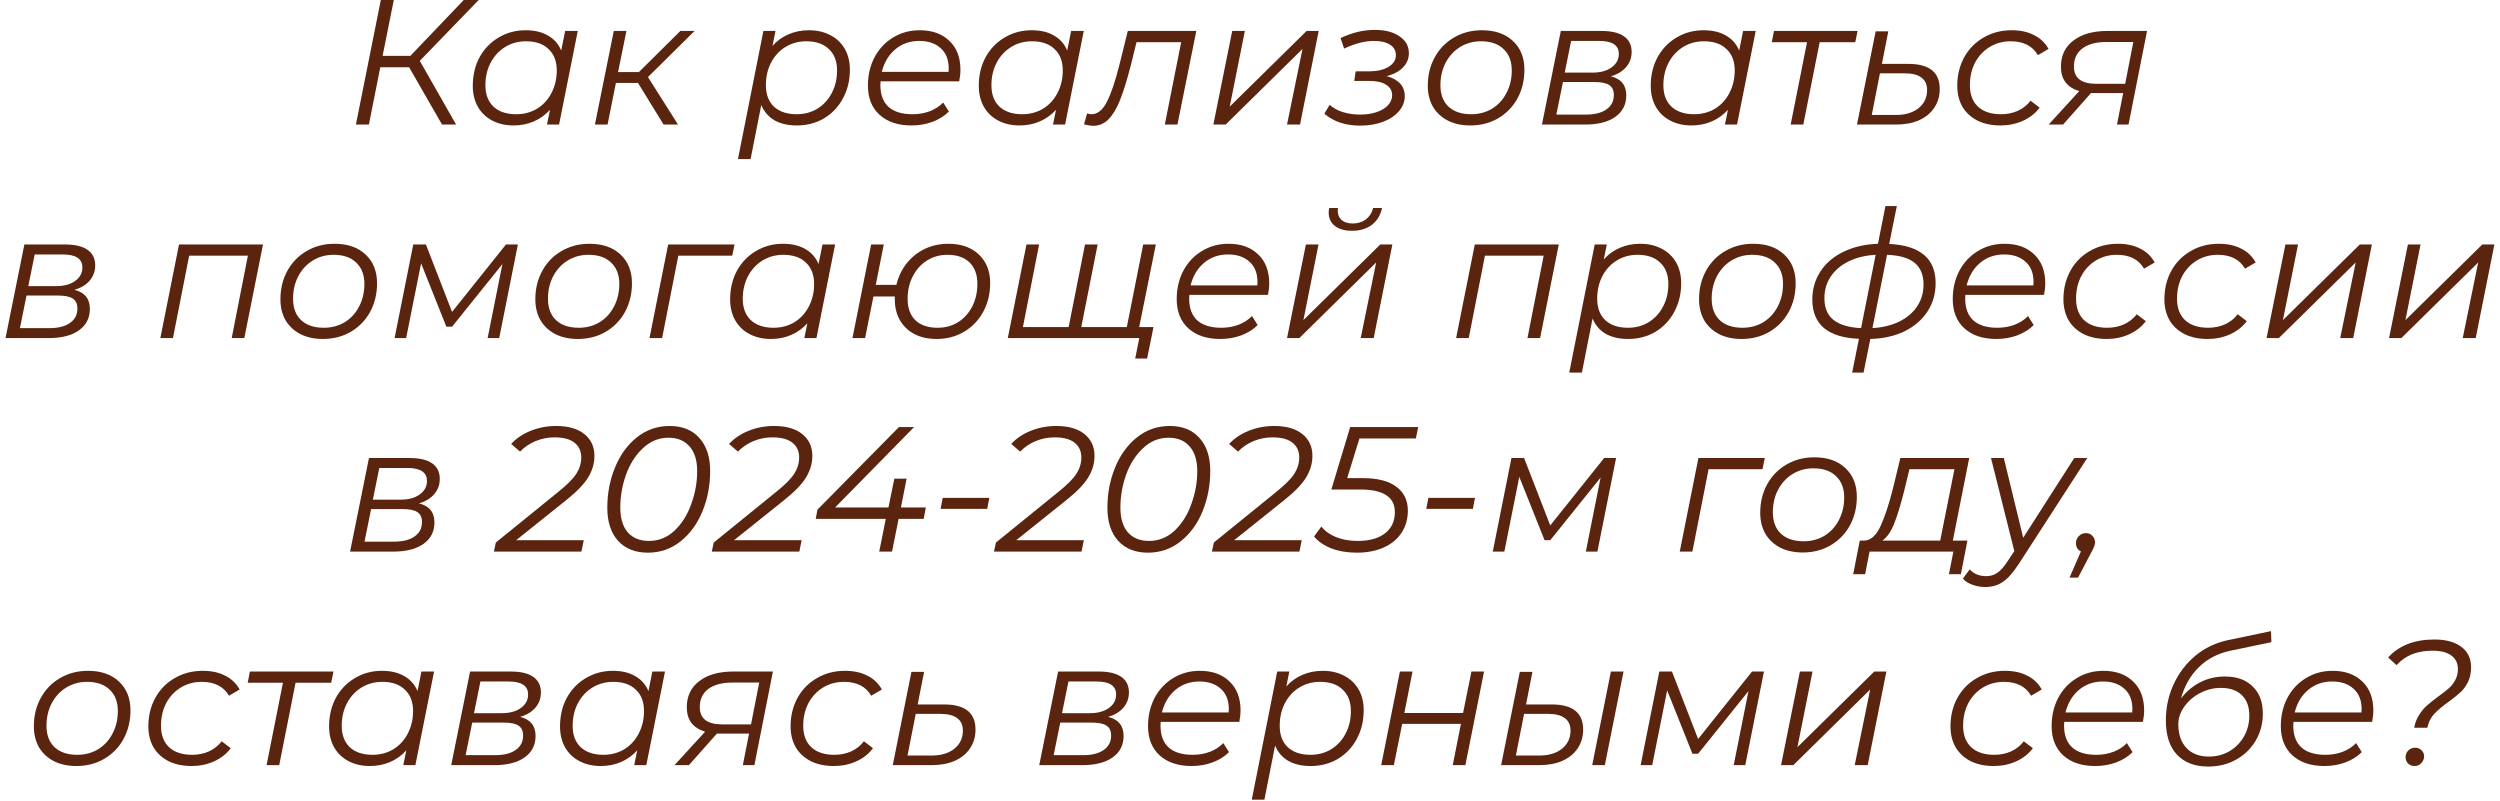 <?xml version="1.0" encoding="UTF-8"?> <svg xmlns="http://www.w3.org/2000/svg" width="281" height="90" viewBox="0 0 281 90" fill="none"><path d="M47.184 6.84L51.264 14H49.684L45.984 7.56H42.744L41.464 14H40.004L42.804 0H44.264L43.004 6.28H46.124L52.124 0H53.804L47.184 6.84Z" fill="#5A240F"></path><path d="M64.941 3.48L62.841 14H61.481L61.821 12.34C61.314 12.9 60.714 13.333 60.021 13.64C59.328 13.947 58.561 14.1 57.721 14.1C56.828 14.1 56.034 13.92 55.341 13.56C54.648 13.2 54.108 12.687 53.721 12.02C53.334 11.34 53.141 10.547 53.141 9.64C53.141 8.453 53.394 7.387 53.901 6.44C54.421 5.493 55.134 4.753 56.041 4.22C56.948 3.673 57.961 3.4 59.081 3.4C60.081 3.4 60.921 3.6 61.601 4C62.281 4.387 62.774 4.947 63.081 5.68L63.521 3.48H64.941ZM58.021 12.84C58.888 12.84 59.668 12.633 60.361 12.22C61.054 11.793 61.594 11.207 61.981 10.46C62.381 9.7 62.581 8.853 62.581 7.92C62.581 6.893 62.274 6.093 61.661 5.52C61.061 4.933 60.214 4.64 59.121 4.64C58.254 4.64 57.474 4.853 56.781 5.28C56.088 5.707 55.541 6.3 55.141 7.06C54.754 7.807 54.561 8.647 54.561 9.58C54.561 10.607 54.861 11.407 55.461 11.98C56.074 12.553 56.928 12.84 58.021 12.84Z" fill="#5A240F"></path><path d="M72.83 8.66L76.21 14H74.59L71.71 9.32H69.23L68.29 14H66.87L68.99 3.48H70.41L69.47 8.1H71.81L76.47 3.48H78.07L72.83 8.66Z" fill="#5A240F"></path><path d="M90.927 3.4C91.82 3.4 92.613 3.58 93.306 3.94C94.013 4.3 94.56 4.813 94.947 5.48C95.333 6.147 95.526 6.933 95.526 7.84C95.526 9.027 95.266 10.1 94.746 11.06C94.24 12.007 93.533 12.753 92.626 13.3C91.72 13.833 90.7 14.1 89.567 14.1C88.567 14.1 87.727 13.907 87.046 13.52C86.367 13.12 85.873 12.547 85.567 11.8L84.367 17.88H82.947L85.806 3.48H87.166L86.826 5.16C87.333 4.587 87.933 4.153 88.626 3.86C89.32 3.553 90.087 3.4 90.927 3.4ZM89.546 12.84C90.413 12.84 91.186 12.633 91.867 12.22C92.56 11.793 93.1 11.207 93.487 10.46C93.886 9.713 94.087 8.867 94.087 7.92C94.087 6.893 93.78 6.093 93.166 5.52C92.567 4.933 91.72 4.64 90.626 4.64C89.76 4.64 88.98 4.853 88.287 5.28C87.606 5.693 87.067 6.28 86.666 7.04C86.28 7.787 86.087 8.633 86.087 9.58C86.087 10.607 86.386 11.407 86.987 11.98C87.6 12.553 88.453 12.84 89.546 12.84Z" fill="#5A240F"></path><path d="M98.975 9.14C98.962 9.233 98.955 9.373 98.955 9.56C98.955 10.627 99.255 11.44 99.855 12C100.468 12.56 101.375 12.84 102.575 12.84C103.268 12.84 103.915 12.727 104.515 12.5C105.128 12.26 105.628 11.933 106.015 11.52L106.655 12.54C106.162 13.033 105.542 13.42 104.795 13.7C104.062 13.967 103.282 14.1 102.455 14.1C100.935 14.1 99.735 13.7 98.855 12.9C97.989 12.1 97.555 11.007 97.555 9.62C97.555 8.447 97.802 7.387 98.295 6.44C98.802 5.493 99.495 4.753 100.375 4.22C101.268 3.673 102.268 3.4 103.375 3.4C104.775 3.4 105.888 3.8 106.715 4.6C107.542 5.387 107.955 6.473 107.955 7.86C107.955 8.247 107.908 8.673 107.815 9.14H98.975ZM103.335 4.6C102.282 4.6 101.382 4.913 100.635 5.54C99.888 6.167 99.382 7.013 99.115 8.08H106.615C106.628 7.987 106.635 7.86 106.635 7.7C106.635 6.713 106.335 5.953 105.735 5.42C105.135 4.873 104.335 4.6 103.335 4.6Z" fill="#5A240F"></path><path d="M121.816 3.48L119.716 14H118.356L118.696 12.34C118.189 12.9 117.589 13.333 116.896 13.64C116.203 13.947 115.436 14.1 114.596 14.1C113.703 14.1 112.909 13.92 112.216 13.56C111.523 13.2 110.983 12.687 110.596 12.02C110.209 11.34 110.016 10.547 110.016 9.64C110.016 8.453 110.269 7.387 110.776 6.44C111.296 5.493 112.009 4.753 112.916 4.22C113.823 3.673 114.836 3.4 115.956 3.4C116.956 3.4 117.796 3.6 118.476 4C119.156 4.387 119.649 4.947 119.956 5.68L120.396 3.48H121.816ZM114.896 12.84C115.763 12.84 116.543 12.633 117.236 12.22C117.929 11.793 118.469 11.207 118.856 10.46C119.256 9.7 119.456 8.853 119.456 7.92C119.456 6.893 119.149 6.093 118.536 5.52C117.936 4.933 117.089 4.64 115.996 4.64C115.129 4.64 114.349 4.853 113.656 5.28C112.963 5.707 112.416 6.3 112.016 7.06C111.629 7.807 111.436 8.647 111.436 9.58C111.436 10.607 111.736 11.407 112.336 11.98C112.949 12.553 113.803 12.84 114.896 12.84Z" fill="#5A240F"></path><path d="M134.465 3.48L132.345 14H130.925L132.765 4.74H127.745L127.105 7.34C126.692 8.94 126.292 10.233 125.905 11.22C125.518 12.193 125.078 12.927 124.585 13.42C124.105 13.9 123.538 14.14 122.885 14.14C122.618 14.14 122.272 14.087 121.845 13.98L122.185 12.76C122.425 12.813 122.585 12.84 122.665 12.84C123.345 12.84 123.918 12.393 124.385 11.5C124.865 10.593 125.352 9.16 125.845 7.2L126.765 3.48H134.465Z" fill="#5A240F"></path><path d="M138.502 3.48H139.922L138.222 11.98L146.862 3.48H148.222L146.122 14H144.662L146.402 5.5L137.762 14H136.382L138.502 3.48Z" fill="#5A240F"></path><path d="M155.857 8.56C156.523 8.733 157.03 9.013 157.377 9.4C157.723 9.773 157.897 10.24 157.897 10.8C157.897 11.427 157.677 11.993 157.237 12.5C156.81 13.007 156.21 13.407 155.437 13.7C154.677 13.98 153.823 14.12 152.877 14.12C151.237 14.12 149.897 13.673 148.857 12.78L149.457 11.78C149.843 12.14 150.337 12.413 150.937 12.6C151.537 12.787 152.19 12.88 152.897 12.88C153.577 12.88 154.19 12.787 154.737 12.6C155.283 12.413 155.71 12.153 156.017 11.82C156.323 11.487 156.477 11.113 156.477 10.7C156.477 10.193 156.25 9.8 155.797 9.52C155.357 9.24 154.743 9.1 153.957 9.1H152.217L152.377 8.02H153.877C154.783 8.02 155.51 7.853 156.057 7.52C156.617 7.187 156.897 6.747 156.897 6.2C156.897 5.693 156.677 5.3 156.237 5.02C155.797 4.74 155.19 4.6 154.417 4.6C153.417 4.6 152.303 4.887 151.077 5.46L150.677 4.28C151.957 3.667 153.243 3.36 154.537 3.36C155.683 3.36 156.603 3.6 157.297 4.08C158.003 4.547 158.357 5.18 158.357 5.98C158.357 6.593 158.137 7.127 157.697 7.58C157.257 8.033 156.643 8.36 155.857 8.56Z" fill="#5A240F"></path><path d="M165.264 14.1C164.304 14.1 163.464 13.92 162.744 13.56C162.024 13.187 161.464 12.667 161.064 12C160.678 11.32 160.484 10.533 160.484 9.64C160.484 8.453 160.744 7.387 161.264 6.44C161.784 5.493 162.504 4.753 163.424 4.22C164.358 3.673 165.404 3.4 166.564 3.4C168.031 3.4 169.191 3.8 170.044 4.6C170.911 5.4 171.344 6.48 171.344 7.84C171.344 9.027 171.084 10.1 170.564 11.06C170.044 12.007 169.318 12.753 168.384 13.3C167.464 13.833 166.424 14.1 165.264 14.1ZM165.364 12.84C166.231 12.84 167.011 12.633 167.704 12.22C168.398 11.793 168.938 11.207 169.324 10.46C169.724 9.7 169.924 8.853 169.924 7.92C169.924 6.893 169.618 6.093 169.004 5.52C168.404 4.933 167.558 4.64 166.464 4.64C165.598 4.64 164.818 4.853 164.124 5.28C163.431 5.707 162.884 6.3 162.484 7.06C162.098 7.807 161.904 8.647 161.904 9.58C161.904 10.607 162.204 11.407 162.804 11.98C163.418 12.553 164.271 12.84 165.364 12.84Z" fill="#5A240F"></path><path d="M181.055 8.58C182.215 8.86 182.795 9.573 182.795 10.72C182.795 11.747 182.382 12.553 181.555 13.14C180.742 13.713 179.615 14 178.175 14H173.315L175.435 3.48H180.015C181.122 3.48 181.962 3.68 182.535 4.08C183.109 4.48 183.395 5.06 183.395 5.82C183.395 6.487 183.189 7.06 182.775 7.54C182.362 8.02 181.789 8.367 181.055 8.58ZM175.875 8.16H179.015C179.895 8.16 180.602 7.967 181.135 7.58C181.682 7.193 181.955 6.687 181.955 6.06C181.955 5.087 181.222 4.6 179.755 4.6H176.595L175.875 8.16ZM178.255 12.88C179.242 12.88 180.009 12.687 180.555 12.3C181.115 11.913 181.395 11.373 181.395 10.68C181.395 10.16 181.222 9.787 180.875 9.56C180.542 9.333 179.982 9.22 179.195 9.22H175.675L174.935 12.88H178.255Z" fill="#5A240F"></path><path d="M197.343 3.48L195.243 14H193.883L194.223 12.34C193.717 12.9 193.117 13.333 192.423 13.64C191.73 13.947 190.963 14.1 190.123 14.1C189.23 14.1 188.437 13.92 187.743 13.56C187.05 13.2 186.51 12.687 186.123 12.02C185.737 11.34 185.543 10.547 185.543 9.64C185.543 8.453 185.797 7.387 186.303 6.44C186.823 5.493 187.537 4.753 188.443 4.22C189.35 3.673 190.363 3.4 191.483 3.4C192.483 3.4 193.323 3.6 194.003 4C194.683 4.387 195.177 4.947 195.483 5.68L195.923 3.48H197.343ZM190.423 12.84C191.29 12.84 192.07 12.633 192.763 12.22C193.457 11.793 193.997 11.207 194.383 10.46C194.783 9.7 194.983 8.853 194.983 7.92C194.983 6.893 194.677 6.093 194.063 5.52C193.463 4.933 192.617 4.64 191.523 4.64C190.657 4.64 189.877 4.853 189.183 5.28C188.49 5.707 187.943 6.3 187.543 7.06C187.157 7.807 186.963 8.647 186.963 9.58C186.963 10.607 187.263 11.407 187.863 11.98C188.477 12.553 189.33 12.84 190.423 12.84Z" fill="#5A240F"></path><path d="M208.532 4.74H204.532L202.692 14H201.272L203.112 4.74H199.152L199.392 3.48H208.792L208.532 4.74Z" fill="#5A240F"></path><path d="M214.486 7.18C216.846 7.18 218.026 8.12 218.026 10C218.026 10.8 217.819 11.507 217.406 12.12C217.006 12.72 216.432 13.187 215.686 13.52C214.952 13.84 214.099 14 213.126 14H208.726L210.826 3.52H212.246L211.526 7.18H214.486ZM213.126 12.92C214.166 12.92 215.006 12.667 215.646 12.16C216.286 11.64 216.606 10.96 216.606 10.12C216.606 9.493 216.392 9.027 215.966 8.72C215.552 8.4 214.919 8.24 214.066 8.24H211.306L210.386 12.92H213.126Z" fill="#5A240F"></path><path d="M224.856 14.1C223.869 14.1 223.009 13.92 222.276 13.56C221.543 13.187 220.976 12.667 220.576 12C220.189 11.32 219.996 10.533 219.996 9.64C219.996 8.453 220.256 7.387 220.776 6.44C221.296 5.493 222.023 4.753 222.956 4.22C223.889 3.673 224.943 3.4 226.116 3.4C227.089 3.4 227.923 3.58 228.616 3.94C229.323 4.287 229.869 4.807 230.256 5.5L229.056 6.2C228.456 5.16 227.436 4.64 225.996 4.64C225.129 4.64 224.343 4.853 223.636 5.28C222.943 5.707 222.396 6.293 221.996 7.04C221.609 7.787 221.416 8.633 221.416 9.58C221.416 10.607 221.716 11.407 222.316 11.98C222.929 12.553 223.796 12.84 224.916 12.84C225.596 12.84 226.223 12.713 226.796 12.46C227.383 12.193 227.863 11.813 228.236 11.32L229.256 12.1C228.789 12.727 228.163 13.22 227.376 13.58C226.603 13.927 225.763 14.1 224.856 14.1Z" fill="#5A240F"></path><path d="M241.328 3.48L239.248 14H237.948L238.648 10.46H235.028L231.888 14H230.268L233.708 10.24C232.335 9.827 231.648 8.913 231.648 7.5C231.648 6.247 232.115 5.267 233.048 4.56C233.981 3.84 235.255 3.48 236.868 3.48H241.328ZM239.788 4.72H236.768C235.608 4.72 234.708 4.96 234.068 5.44C233.428 5.92 233.108 6.6 233.108 7.48C233.108 8.773 233.948 9.42 235.628 9.42H238.868L239.788 4.72Z" fill="#5A240F"></path><path d="M8.36 32.58C9.52 32.86 10.1 33.573 10.1 34.72C10.1 35.747 9.687 36.553 8.86 37.14C8.047 37.713 6.92 38 5.48 38H0.62L2.74 27.48H7.32C8.427 27.48 9.267 27.68 9.84 28.08C10.414 28.48 10.7 29.06 10.7 29.82C10.7 30.487 10.493 31.06 10.08 31.54C9.667 32.02 9.093 32.367 8.36 32.58ZM3.18 32.16H6.32C7.2 32.16 7.907 31.967 8.44 31.58C8.987 31.193 9.26 30.687 9.26 30.06C9.26 29.087 8.527 28.6 7.06 28.6H3.9L3.18 32.16ZM5.56 36.88C6.547 36.88 7.313 36.687 7.86 36.3C8.42 35.913 8.7 35.373 8.7 34.68C8.7 34.16 8.527 33.787 8.18 33.56C7.847 33.333 7.287 33.22 6.5 33.22H2.98L2.24 36.88H5.56Z" fill="#5A240F"></path><path d="M29.562 27.48L27.462 38H26.043L27.863 28.74H21.262L19.442 38H18.023L20.122 27.48H29.562Z" fill="#5A240F"></path><path d="M36.3 38.1C35.34 38.1 34.499 37.92 33.779 37.56C33.059 37.187 32.499 36.667 32.099 36C31.713 35.32 31.52 34.533 31.52 33.64C31.52 32.453 31.779 31.387 32.3 30.44C32.819 29.493 33.539 28.753 34.459 28.22C35.393 27.673 36.44 27.4 37.599 27.4C39.066 27.4 40.226 27.8 41.08 28.6C41.946 29.4 42.38 30.48 42.38 31.84C42.38 33.027 42.12 34.1 41.599 35.06C41.08 36.007 40.353 36.753 39.419 37.3C38.499 37.833 37.459 38.1 36.3 38.1ZM36.4 36.84C37.266 36.84 38.046 36.633 38.739 36.22C39.433 35.793 39.973 35.207 40.359 34.46C40.76 33.7 40.959 32.853 40.959 31.92C40.959 30.893 40.653 30.093 40.039 29.52C39.44 28.933 38.593 28.64 37.499 28.64C36.633 28.64 35.853 28.853 35.16 29.28C34.466 29.707 33.919 30.3 33.52 31.06C33.133 31.807 32.94 32.647 32.94 33.58C32.94 34.607 33.239 35.407 33.84 35.98C34.453 36.553 35.306 36.84 36.4 36.84Z" fill="#5A240F"></path><path d="M58.211 27.48L56.111 38H54.811L56.471 29.68L50.811 36.72H50.171L47.331 29.6L45.651 38H44.351L46.451 27.48H47.871L50.811 35.06L56.871 27.48H58.211Z" fill="#5A240F"></path><path d="M64.952 38.1C63.992 38.1 63.152 37.92 62.432 37.56C61.712 37.187 61.152 36.667 60.752 36C60.365 35.32 60.172 34.533 60.172 33.64C60.172 32.453 60.432 31.387 60.952 30.44C61.472 29.493 62.192 28.753 63.112 28.22C64.045 27.673 65.092 27.4 66.252 27.4C67.719 27.4 68.879 27.8 69.732 28.6C70.599 29.4 71.032 30.48 71.032 31.84C71.032 33.027 70.772 34.1 70.252 35.06C69.732 36.007 69.005 36.753 68.072 37.3C67.152 37.833 66.112 38.1 64.952 38.1ZM65.052 36.84C65.918 36.84 66.698 36.633 67.392 36.22C68.085 35.793 68.625 35.207 69.012 34.46C69.412 33.7 69.612 32.853 69.612 31.92C69.612 30.893 69.305 30.093 68.692 29.52C68.092 28.933 67.245 28.64 66.152 28.64C65.285 28.64 64.505 28.853 63.812 29.28C63.118 29.707 62.572 30.3 62.172 31.06C61.785 31.807 61.592 32.647 61.592 33.58C61.592 34.607 61.892 35.407 62.492 35.98C63.105 36.553 63.959 36.84 65.052 36.84Z" fill="#5A240F"></path><path d="M82.303 28.74H76.243L74.423 38H73.003L75.103 27.48H82.563L82.303 28.74Z" fill="#5A240F"></path><path d="M93.867 27.48L91.767 38H90.407L90.747 36.34C90.24 36.9 89.64 37.333 88.947 37.64C88.254 37.947 87.487 38.1 86.647 38.1C85.754 38.1 84.96 37.92 84.267 37.56C83.573 37.2 83.034 36.687 82.647 36.02C82.26 35.34 82.067 34.547 82.067 33.64C82.067 32.453 82.32 31.387 82.827 30.44C83.347 29.493 84.06 28.753 84.967 28.22C85.874 27.673 86.887 27.4 88.007 27.4C89.007 27.4 89.847 27.6 90.527 28C91.207 28.387 91.7 28.947 92.007 29.68L92.447 27.48H93.867ZM86.947 36.84C87.814 36.84 88.594 36.633 89.287 36.22C89.98 35.793 90.52 35.207 90.907 34.46C91.307 33.7 91.507 32.853 91.507 31.92C91.507 30.893 91.2 30.093 90.587 29.52C89.987 28.933 89.14 28.64 88.047 28.64C87.18 28.64 86.4 28.853 85.707 29.28C85.013 29.707 84.467 30.3 84.067 31.06C83.68 31.807 83.487 32.647 83.487 33.58C83.487 34.607 83.787 35.407 84.387 35.98C85 36.553 85.853 36.84 86.947 36.84Z" fill="#5A240F"></path><path d="M106.596 27.4C108.023 27.4 109.163 27.8 110.016 28.6C110.869 29.4 111.296 30.473 111.296 31.82C111.296 33.007 111.036 34.08 110.516 35.04C110.009 35.987 109.296 36.733 108.376 37.28C107.456 37.827 106.423 38.1 105.276 38.1C104.329 38.1 103.503 37.92 102.796 37.56C102.089 37.187 101.543 36.667 101.156 36C100.769 35.32 100.576 34.54 100.576 33.66V33.32H98.176L97.236 38H95.816L97.916 27.48H99.336L98.436 32.02H100.756C100.969 31.113 101.349 30.313 101.896 29.62C102.456 28.913 103.136 28.367 103.936 27.98C104.749 27.593 105.636 27.4 106.596 27.4ZM105.396 36.84C106.249 36.84 107.009 36.633 107.676 36.22C108.356 35.793 108.889 35.207 109.276 34.46C109.663 33.7 109.856 32.847 109.856 31.9C109.856 30.873 109.563 30.073 108.976 29.5C108.389 28.927 107.563 28.64 106.496 28.64C105.643 28.64 104.876 28.853 104.196 29.28C103.516 29.707 102.983 30.3 102.596 31.06C102.209 31.807 102.016 32.653 102.016 33.6C102.016 34.627 102.309 35.427 102.896 36C103.483 36.56 104.316 36.84 105.396 36.84Z" fill="#5A240F"></path><path d="M129.916 27.48L127.796 38H113.276L115.376 27.48H116.796L114.976 36.76H120.116L121.956 27.48H123.376L121.536 36.76H126.656L128.496 27.48H129.916ZM129.656 36.76L128.936 40.3H127.596L128.056 38H126.296L126.556 36.76H129.656Z" fill="#5A240F"></path><path d="M133.682 33.14C133.669 33.233 133.662 33.373 133.662 33.56C133.662 34.627 133.962 35.44 134.562 36C135.175 36.56 136.082 36.84 137.282 36.84C137.975 36.84 138.622 36.727 139.222 36.5C139.835 36.26 140.335 35.933 140.722 35.52L141.362 36.54C140.869 37.033 140.249 37.42 139.502 37.7C138.769 37.967 137.989 38.1 137.162 38.1C135.642 38.1 134.442 37.7 133.562 36.9C132.695 36.1 132.262 35.007 132.262 33.62C132.262 32.447 132.509 31.387 133.002 30.44C133.509 29.493 134.202 28.753 135.082 28.22C135.975 27.673 136.975 27.4 138.082 27.4C139.482 27.4 140.595 27.8 141.422 28.6C142.249 29.387 142.662 30.473 142.662 31.86C142.662 32.247 142.615 32.673 142.522 33.14H133.682ZM138.042 28.6C136.989 28.6 136.089 28.913 135.342 29.54C134.595 30.167 134.089 31.013 133.822 32.08H141.322C141.335 31.987 141.342 31.86 141.342 31.7C141.342 30.713 141.042 29.953 140.442 29.42C139.842 28.873 139.042 28.6 138.042 28.6Z" fill="#5A240F"></path><path d="M146.783 27.48H148.203L146.503 35.98L155.143 27.48H156.503L154.403 38H152.943L154.683 29.5L146.043 38H144.663L146.783 27.48ZM151.963 25.94C151.15 25.94 150.51 25.76 150.043 25.4C149.576 25.027 149.343 24.527 149.343 23.9C149.343 23.727 149.363 23.553 149.403 23.38H150.383C150.37 23.46 150.363 23.567 150.363 23.7C150.363 24.127 150.51 24.473 150.803 24.74C151.11 24.993 151.523 25.12 152.043 25.12C152.616 25.12 153.11 24.967 153.523 24.66C153.936 24.34 154.21 23.913 154.343 23.38H155.343C155.17 24.193 154.783 24.827 154.183 25.28C153.596 25.72 152.856 25.94 151.963 25.94Z" fill="#5A240F"></path><path d="M175.207 27.48L173.107 38H171.687L173.507 28.74H166.907L165.087 38H163.667L165.767 27.48H175.207Z" fill="#5A240F"></path><path d="M184.364 27.4C185.257 27.4 186.051 27.58 186.744 27.94C187.451 28.3 187.997 28.813 188.384 29.48C188.771 30.147 188.964 30.933 188.964 31.84C188.964 33.027 188.704 34.1 188.184 35.06C187.677 36.007 186.971 36.753 186.064 37.3C185.157 37.833 184.137 38.1 183.004 38.1C182.004 38.1 181.164 37.907 180.484 37.52C179.804 37.12 179.311 36.547 179.004 35.8L177.804 41.88H176.384L179.244 27.48H180.604L180.264 29.16C180.771 28.587 181.371 28.153 182.064 27.86C182.757 27.553 183.524 27.4 184.364 27.4ZM182.984 36.84C183.851 36.84 184.624 36.633 185.304 36.22C185.997 35.793 186.537 35.207 186.924 34.46C187.324 33.713 187.524 32.867 187.524 31.92C187.524 30.893 187.217 30.093 186.604 29.52C186.004 28.933 185.157 28.64 184.064 28.64C183.197 28.64 182.417 28.853 181.724 29.28C181.044 29.693 180.504 30.28 180.104 31.04C179.717 31.787 179.524 32.633 179.524 33.58C179.524 34.607 179.824 35.407 180.424 35.98C181.037 36.553 181.891 36.84 182.984 36.84Z" fill="#5A240F"></path><path d="M195.753 38.1C194.793 38.1 193.953 37.92 193.233 37.56C192.513 37.187 191.953 36.667 191.553 36C191.166 35.32 190.973 34.533 190.973 33.64C190.973 32.453 191.233 31.387 191.753 30.44C192.273 29.493 192.993 28.753 193.913 28.22C194.846 27.673 195.893 27.4 197.053 27.4C198.519 27.4 199.679 27.8 200.533 28.6C201.399 29.4 201.833 30.48 201.833 31.84C201.833 33.027 201.573 34.1 201.053 35.06C200.533 36.007 199.806 36.753 198.873 37.3C197.953 37.833 196.913 38.1 195.753 38.1ZM195.853 36.84C196.719 36.84 197.499 36.633 198.193 36.22C198.886 35.793 199.426 35.207 199.813 34.46C200.213 33.7 200.413 32.853 200.413 31.92C200.413 30.893 200.106 30.093 199.493 29.52C198.893 28.933 198.046 28.64 196.953 28.64C196.086 28.64 195.306 28.853 194.613 29.28C193.919 29.707 193.373 30.3 192.973 31.06C192.586 31.807 192.393 32.647 192.393 33.58C192.393 34.607 192.693 35.407 193.293 35.98C193.906 36.553 194.759 36.84 195.853 36.84Z" fill="#5A240F"></path><path d="M217.564 31.82C217.564 33.02 217.257 34.087 216.644 35.02C216.03 35.953 215.17 36.693 214.064 37.24C212.957 37.773 211.677 38.06 210.224 38.1L209.464 41.88H208.184L208.944 38.08C207.224 38.013 205.917 37.613 205.024 36.88C204.144 36.133 203.704 35.067 203.704 33.68C203.704 32.493 204.01 31.433 204.624 30.5C205.237 29.567 206.097 28.833 207.204 28.3C208.324 27.753 209.617 27.453 211.084 27.4L211.924 23.16H213.204L212.344 27.42C214.064 27.5 215.364 27.907 216.244 28.64C217.124 29.373 217.564 30.433 217.564 31.82ZM210.464 36.88C211.61 36.813 212.617 36.567 213.484 36.14C214.35 35.713 215.017 35.147 215.484 34.44C215.964 33.72 216.204 32.9 216.204 31.98C216.204 30.9 215.87 30.087 215.204 29.54C214.537 28.993 213.504 28.693 212.104 28.64L210.464 36.88ZM205.064 33.52C205.064 34.6 205.404 35.413 206.084 35.96C206.777 36.507 207.81 36.813 209.184 36.88L210.824 28.64C209.664 28.707 208.65 28.953 207.784 29.38C206.917 29.807 206.244 30.38 205.764 31.1C205.297 31.807 205.064 32.613 205.064 33.52Z" fill="#5A240F"></path><path d="M220.909 33.14C220.895 33.233 220.889 33.373 220.889 33.56C220.889 34.627 221.189 35.44 221.789 36C222.402 36.56 223.309 36.84 224.509 36.84C225.202 36.84 225.849 36.727 226.449 36.5C227.062 36.26 227.562 35.933 227.949 35.52L228.589 36.54C228.095 37.033 227.475 37.42 226.729 37.7C225.995 37.967 225.215 38.1 224.389 38.1C222.869 38.1 221.669 37.7 220.789 36.9C219.922 36.1 219.489 35.007 219.489 33.62C219.489 32.447 219.735 31.387 220.229 30.44C220.735 29.493 221.429 28.753 222.309 28.22C223.202 27.673 224.202 27.4 225.309 27.4C226.709 27.4 227.822 27.8 228.649 28.6C229.475 29.387 229.889 30.473 229.889 31.86C229.889 32.247 229.842 32.673 229.749 33.14H220.909ZM225.269 28.6C224.215 28.6 223.315 28.913 222.569 29.54C221.822 30.167 221.315 31.013 221.049 32.08H228.549C228.562 31.987 228.569 31.86 228.569 31.7C228.569 30.713 228.269 29.953 227.669 29.42C227.069 28.873 226.269 28.6 225.269 28.6Z" fill="#5A240F"></path><path d="M236.79 38.1C235.803 38.1 234.943 37.92 234.21 37.56C233.476 37.187 232.91 36.667 232.51 36C232.123 35.32 231.93 34.533 231.93 33.64C231.93 32.453 232.19 31.387 232.71 30.44C233.23 29.493 233.956 28.753 234.89 28.22C235.823 27.673 236.876 27.4 238.05 27.4C239.023 27.4 239.856 27.58 240.55 27.94C241.256 28.287 241.803 28.807 242.19 29.5L240.99 30.2C240.39 29.16 239.37 28.64 237.93 28.64C237.063 28.64 236.276 28.853 235.57 29.28C234.876 29.707 234.33 30.293 233.93 31.04C233.543 31.787 233.35 32.633 233.35 33.58C233.35 34.607 233.65 35.407 234.25 35.98C234.863 36.553 235.73 36.84 236.85 36.84C237.53 36.84 238.156 36.713 238.73 36.46C239.316 36.193 239.796 35.813 240.17 35.32L241.19 36.1C240.723 36.727 240.096 37.22 239.31 37.58C238.536 37.927 237.696 38.1 236.79 38.1Z" fill="#5A240F"></path><path d="M248.137 38.1C247.151 38.1 246.291 37.92 245.557 37.56C244.824 37.187 244.257 36.667 243.857 36C243.471 35.32 243.277 34.533 243.277 33.64C243.277 32.453 243.537 31.387 244.057 30.44C244.577 29.493 245.304 28.753 246.237 28.22C247.171 27.673 248.224 27.4 249.397 27.4C250.371 27.4 251.204 27.58 251.897 27.94C252.604 28.287 253.151 28.807 253.537 29.5L252.337 30.2C251.737 29.16 250.717 28.64 249.277 28.64C248.411 28.64 247.624 28.853 246.917 29.28C246.224 29.707 245.677 30.293 245.277 31.04C244.891 31.787 244.697 32.633 244.697 33.58C244.697 34.607 244.997 35.407 245.597 35.98C246.211 36.553 247.077 36.84 248.197 36.84C248.877 36.84 249.504 36.713 250.077 36.46C250.664 36.193 251.144 35.813 251.517 35.32L252.537 36.1C252.071 36.727 251.444 37.22 250.657 37.58C249.884 37.927 249.044 38.1 248.137 38.1Z" fill="#5A240F"></path><path d="M256.881 27.48H258.301L256.601 35.98L265.241 27.48H266.601L264.501 38H263.041L264.781 29.5L256.141 38H254.761L256.881 27.48Z" fill="#5A240F"></path><path d="M270.65 27.48H272.07L270.37 35.98L279.01 27.48H280.37L278.27 38H276.81L278.55 29.5L269.91 38H268.53L270.65 27.48Z" fill="#5A240F"></path><path d="M47.091 56.58C48.251 56.86 48.831 57.573 48.831 58.72C48.831 59.747 48.417 60.553 47.591 61.14C46.777 61.713 45.651 62 44.211 62H39.351L41.471 51.48H46.051C47.157 51.48 47.997 51.68 48.571 52.08C49.144 52.48 49.431 53.06 49.431 53.82C49.431 54.487 49.224 55.06 48.811 55.54C48.397 56.02 47.824 56.367 47.091 56.58ZM41.911 56.16H45.051C45.931 56.16 46.637 55.967 47.171 55.58C47.717 55.193 47.991 54.687 47.991 54.06C47.991 53.087 47.257 52.6 45.791 52.6H42.631L41.911 56.16ZM44.291 60.88C45.277 60.88 46.044 60.687 46.591 60.3C47.151 59.913 47.431 59.373 47.431 58.68C47.431 58.16 47.257 57.787 46.911 57.56C46.577 57.333 46.017 57.22 45.231 57.22H41.711L40.971 60.88H44.291Z" fill="#5A240F"></path><path d="M58.013 60.72H65.613L65.353 62H55.513L55.733 60.98L62.733 55.3C63.72 54.513 64.4 53.833 64.773 53.26C65.146 52.673 65.333 52.06 65.333 51.42C65.333 50.713 65.08 50.16 64.573 49.76C64.08 49.36 63.326 49.16 62.313 49.16C61.58 49.16 60.873 49.3 60.193 49.58C59.526 49.86 58.946 50.253 58.453 50.76L57.453 49.9C58.026 49.273 58.76 48.78 59.653 48.42C60.546 48.06 61.5 47.88 62.513 47.88C63.886 47.88 64.946 48.187 65.693 48.8C66.44 49.4 66.813 50.213 66.813 51.24C66.813 52.067 66.586 52.86 66.133 53.62C65.68 54.38 64.88 55.22 63.733 56.14L58.013 60.72Z" fill="#5A240F"></path><path d="M72.822 62.12C71.395 62.12 70.275 61.673 69.462 60.78C68.662 59.887 68.262 58.647 68.262 57.06C68.262 55.46 68.549 53.96 69.122 52.56C69.695 51.147 70.515 50.013 71.582 49.16C72.649 48.307 73.875 47.88 75.262 47.88C76.689 47.88 77.802 48.327 78.602 49.22C79.415 50.113 79.822 51.353 79.822 52.94C79.822 54.54 79.535 56.047 78.962 57.46C78.389 58.86 77.569 59.987 76.502 60.84C75.435 61.693 74.209 62.12 72.822 62.12ZM72.942 60.8C74.035 60.8 74.995 60.413 75.822 59.64C76.649 58.853 77.275 57.853 77.702 56.64C78.142 55.427 78.362 54.2 78.362 52.96C78.362 51.747 78.075 50.82 77.502 50.18C76.942 49.527 76.155 49.2 75.142 49.2C74.049 49.2 73.089 49.593 72.262 50.38C71.435 51.153 70.802 52.147 70.362 53.36C69.935 54.573 69.722 55.8 69.722 57.04C69.722 58.253 70.002 59.187 70.562 59.84C71.135 60.48 71.929 60.8 72.942 60.8Z" fill="#5A240F"></path><path d="M82.505 60.72H90.105L89.845 62H80.005L80.225 60.98L87.225 55.3C88.212 54.513 88.892 53.833 89.265 53.26C89.638 52.673 89.825 52.06 89.825 51.42C89.825 50.713 89.572 50.16 89.065 49.76C88.572 49.36 87.818 49.16 86.805 49.16C86.072 49.16 85.365 49.3 84.685 49.58C84.019 49.86 83.438 50.253 82.945 50.76L81.945 49.9C82.518 49.273 83.252 48.78 84.145 48.42C85.038 48.06 85.992 47.88 87.005 47.88C88.379 47.88 89.439 48.187 90.185 48.8C90.932 49.4 91.305 50.213 91.305 51.24C91.305 52.067 91.078 52.86 90.625 53.62C90.172 54.38 89.372 55.22 88.225 56.14L82.505 60.72Z" fill="#5A240F"></path><path d="M103.824 58.32H101.004L100.264 62H98.824L99.564 58.32H91.684L91.884 57.28L101.044 48H102.744L93.864 57.04H99.864L100.524 53.8H101.904L101.264 57.04H104.064L103.824 58.32Z" fill="#5A240F"></path><path d="M105.962 55.96H111.202L110.962 57.2H105.722L105.962 55.96Z" fill="#5A240F"></path><path d="M114.224 60.72H121.824L121.564 62H111.724L111.944 60.98L118.944 55.3C119.931 54.513 120.611 53.833 120.984 53.26C121.357 52.673 121.544 52.06 121.544 51.42C121.544 50.713 121.291 50.16 120.784 49.76C120.291 49.36 119.537 49.16 118.524 49.16C117.791 49.16 117.084 49.3 116.404 49.58C115.737 49.86 115.157 50.253 114.664 50.76L113.664 49.9C114.237 49.273 114.971 48.78 115.864 48.42C116.757 48.06 117.711 47.88 118.724 47.88C120.097 47.88 121.157 48.187 121.904 48.8C122.651 49.4 123.024 50.213 123.024 51.24C123.024 52.067 122.797 52.86 122.344 53.62C121.891 54.38 121.091 55.22 119.944 56.14L114.224 60.72Z" fill="#5A240F"></path><path d="M129.033 62.12C127.606 62.12 126.486 61.673 125.673 60.78C124.873 59.887 124.473 58.647 124.473 57.06C124.473 55.46 124.76 53.96 125.333 52.56C125.906 51.147 126.726 50.013 127.793 49.16C128.86 48.307 130.086 47.88 131.473 47.88C132.9 47.88 134.013 48.327 134.813 49.22C135.626 50.113 136.033 51.353 136.033 52.94C136.033 54.54 135.746 56.047 135.173 57.46C134.6 58.86 133.78 59.987 132.713 60.84C131.646 61.693 130.42 62.12 129.033 62.12ZM129.153 60.8C130.246 60.8 131.206 60.413 132.033 59.64C132.86 58.853 133.486 57.853 133.913 56.64C134.353 55.427 134.573 54.2 134.573 52.96C134.573 51.747 134.286 50.82 133.713 50.18C133.153 49.527 132.366 49.2 131.353 49.2C130.26 49.2 129.3 49.593 128.473 50.38C127.646 51.153 127.013 52.147 126.573 53.36C126.146 54.573 125.933 55.8 125.933 57.04C125.933 58.253 126.213 59.187 126.773 59.84C127.346 60.48 128.14 60.8 129.153 60.8Z" fill="#5A240F"></path><path d="M138.716 60.72H146.316L146.056 62H136.216L136.436 60.98L143.436 55.3C144.423 54.513 145.103 53.833 145.476 53.26C145.849 52.673 146.036 52.06 146.036 51.42C146.036 50.713 145.783 50.16 145.276 49.76C144.783 49.36 144.029 49.16 143.016 49.16C142.283 49.16 141.576 49.3 140.896 49.58C140.229 49.86 139.649 50.253 139.156 50.76L138.156 49.9C138.729 49.273 139.463 48.78 140.356 48.42C141.249 48.06 142.203 47.88 143.216 47.88C144.589 47.88 145.649 48.187 146.396 48.8C147.143 49.4 147.516 50.213 147.516 51.24C147.516 52.067 147.289 52.86 146.836 53.62C146.383 54.38 145.583 55.22 144.436 56.14L138.716 60.72Z" fill="#5A240F"></path><path d="M152.803 49.28L151.423 53.74H153.123C154.843 53.74 156.123 54.067 156.963 54.72C157.817 55.36 158.243 56.253 158.243 57.4C158.243 58.347 158.003 59.18 157.523 59.9C157.057 60.607 156.39 61.153 155.523 61.54C154.657 61.927 153.65 62.12 152.503 62.12C151.437 62.12 150.483 61.96 149.643 61.64C148.803 61.307 148.157 60.86 147.703 60.3L148.523 59.18C148.897 59.673 149.437 60.067 150.143 60.36C150.863 60.653 151.683 60.8 152.603 60.8C153.923 60.8 154.95 60.513 155.683 59.94C156.417 59.367 156.783 58.573 156.783 57.56C156.783 55.867 155.483 55.02 152.883 55.02H149.643L151.763 48H159.403L159.143 49.28H152.803Z" fill="#5A240F"></path><path d="M160.551 55.96H165.791L165.551 57.2H160.311L160.551 55.96Z" fill="#5A240F"></path><path d="M181.648 51.48L179.548 62H178.248L179.908 53.68L174.248 60.72H173.608L170.768 53.6L169.088 62H167.788L169.888 51.48H171.308L174.248 59.06L180.308 51.48H181.648Z" fill="#5A240F"></path><path d="M198.104 52.74H192.044L190.224 62H188.804L190.904 51.48H198.364L198.104 52.74Z" fill="#5A240F"></path><path d="M202.628 62.1C201.668 62.1 200.828 61.92 200.108 61.56C199.388 61.187 198.828 60.667 198.428 60C198.041 59.32 197.848 58.533 197.848 57.64C197.848 56.453 198.108 55.387 198.628 54.44C199.148 53.493 199.868 52.753 200.788 52.22C201.721 51.673 202.768 51.4 203.928 51.4C205.394 51.4 206.554 51.8 207.408 52.6C208.274 53.4 208.708 54.48 208.708 55.84C208.708 57.027 208.448 58.1 207.928 59.06C207.408 60.007 206.681 60.753 205.748 61.3C204.828 61.833 203.788 62.1 202.628 62.1ZM202.728 60.84C203.594 60.84 204.374 60.633 205.068 60.22C205.761 59.793 206.301 59.207 206.688 58.46C207.088 57.7 207.288 56.853 207.288 55.92C207.288 54.893 206.981 54.093 206.368 53.52C205.768 52.933 204.921 52.64 203.828 52.64C202.961 52.64 202.181 52.853 201.488 53.28C200.794 53.707 200.248 54.3 199.848 55.06C199.461 55.807 199.268 56.647 199.268 57.58C199.268 58.607 199.568 59.407 200.168 59.98C200.781 60.553 201.634 60.84 202.728 60.84Z" fill="#5A240F"></path><path d="M219.5 60.76H221.14L220.4 64.54H219.06L219.56 62H210.14L209.64 64.54H208.3L209.04 60.76H209.58C210.287 60.72 210.88 60.187 211.36 59.16C211.84 58.133 212.307 56.727 212.76 54.94L213.6 51.48H221.34L219.5 60.76ZM214.04 55.14C213.653 56.673 213.28 57.9 212.92 58.82C212.56 59.74 212.113 60.387 211.58 60.76H218.08L219.68 52.74H214.62L214.04 55.14Z" fill="#5A240F"></path><path d="M234.608 51.48L226.928 63.36C226.288 64.347 225.688 65.027 225.128 65.4C224.568 65.787 223.901 65.98 223.128 65.98C222.621 65.98 222.141 65.893 221.688 65.72C221.235 65.56 220.881 65.333 220.628 65.04L221.388 64C221.868 64.507 222.488 64.76 223.248 64.76C223.715 64.76 224.135 64.633 224.508 64.38C224.881 64.127 225.268 63.687 225.668 63.06L226.408 61.94L223.788 51.48H225.228L227.408 60.44L233.148 51.48H234.608Z" fill="#5A240F"></path><path d="M234.457 59.92C234.75 59.92 234.99 60.02 235.177 60.22C235.377 60.42 235.477 60.667 235.477 60.96C235.477 61.133 235.443 61.293 235.377 61.44C235.323 61.587 235.23 61.78 235.097 62.02L233.577 64.92H232.617L233.897 61.98C233.723 61.9 233.583 61.78 233.477 61.62C233.383 61.447 233.337 61.26 233.337 61.06C233.337 60.74 233.443 60.473 233.657 60.26C233.883 60.033 234.15 59.92 234.457 59.92Z" fill="#5A240F"></path><path d="M8.585 86.1C7.625 86.1 6.785 85.92 6.065 85.56C5.345 85.187 4.785 84.667 4.385 84C3.998 83.32 3.805 82.533 3.805 81.64C3.805 80.453 4.065 79.387 4.585 78.44C5.105 77.493 5.825 76.753 6.745 76.22C7.678 75.673 8.725 75.4 9.885 75.4C11.351 75.4 12.511 75.8 13.365 76.6C14.231 77.4 14.665 78.48 14.665 79.84C14.665 81.027 14.405 82.1 13.885 83.06C13.365 84.007 12.638 84.753 11.705 85.3C10.785 85.833 9.745 86.1 8.585 86.1ZM8.685 84.84C9.551 84.84 10.331 84.633 11.025 84.22C11.718 83.793 12.258 83.207 12.645 82.46C13.045 81.7 13.245 80.853 13.245 79.92C13.245 78.893 12.938 78.093 12.325 77.52C11.725 76.933 10.878 76.64 9.785 76.64C8.918 76.64 8.138 76.853 7.445 77.28C6.751 77.707 6.205 78.3 5.805 79.06C5.418 79.807 5.225 80.647 5.225 81.58C5.225 82.607 5.525 83.407 6.125 83.98C6.738 84.553 7.591 84.84 8.685 84.84Z" fill="#5A240F"></path><path d="M21.536 86.1C20.549 86.1 19.689 85.92 18.956 85.56C18.222 85.187 17.656 84.667 17.256 84C16.869 83.32 16.676 82.533 16.676 81.64C16.676 80.453 16.936 79.387 17.456 78.44C17.976 77.493 18.702 76.753 19.636 76.22C20.569 75.673 21.622 75.4 22.796 75.4C23.769 75.4 24.602 75.58 25.296 75.94C26.002 76.287 26.549 76.807 26.936 77.5L25.736 78.2C25.136 77.16 24.116 76.64 22.676 76.64C21.809 76.64 21.022 76.853 20.316 77.28C19.622 77.707 19.076 78.293 18.676 79.04C18.289 79.787 18.096 80.633 18.096 81.58C18.096 82.607 18.396 83.407 18.996 83.98C19.609 84.553 20.476 84.84 21.596 84.84C22.276 84.84 22.902 84.713 23.476 84.46C24.062 84.193 24.542 83.813 24.916 83.32L25.936 84.1C25.469 84.727 24.842 85.22 24.056 85.58C23.282 85.927 22.442 86.1 21.536 86.1Z" fill="#5A240F"></path><path d="M37.224 76.74H33.224L31.384 86H29.964L31.804 76.74H27.844L28.084 75.48H37.484L37.224 76.74Z" fill="#5A240F"></path><path d="M48.789 75.48L46.689 86H45.329L45.669 84.34C45.162 84.9 44.562 85.333 43.869 85.64C43.175 85.947 42.409 86.1 41.569 86.1C40.675 86.1 39.882 85.92 39.189 85.56C38.495 85.2 37.955 84.687 37.569 84.02C37.182 83.34 36.989 82.547 36.989 81.64C36.989 80.453 37.242 79.387 37.749 78.44C38.269 77.493 38.982 76.753 39.889 76.22C40.795 75.673 41.809 75.4 42.929 75.4C43.929 75.4 44.769 75.6 45.449 76C46.129 76.387 46.622 76.947 46.929 77.68L47.369 75.48H48.789ZM41.869 84.84C42.735 84.84 43.515 84.633 44.209 84.22C44.902 83.793 45.442 83.207 45.829 82.46C46.229 81.7 46.429 80.853 46.429 79.92C46.429 78.893 46.122 78.093 45.509 77.52C44.909 76.933 44.062 76.64 42.969 76.64C42.102 76.64 41.322 76.853 40.629 77.28C39.935 77.707 39.389 78.3 38.989 79.06C38.602 79.807 38.409 80.647 38.409 81.58C38.409 82.607 38.709 83.407 39.309 83.98C39.922 84.553 40.775 84.84 41.869 84.84Z" fill="#5A240F"></path><path d="M58.458 80.58C59.618 80.86 60.198 81.573 60.198 82.72C60.198 83.747 59.784 84.553 58.958 85.14C58.144 85.713 57.018 86 55.578 86H50.718L52.838 75.48H57.418C58.524 75.48 59.364 75.68 59.938 76.08C60.511 76.48 60.798 77.06 60.798 77.82C60.798 78.487 60.591 79.06 60.178 79.54C59.764 80.02 59.191 80.367 58.458 80.58ZM53.278 80.16H56.418C57.298 80.16 58.004 79.967 58.538 79.58C59.084 79.193 59.358 78.687 59.358 78.06C59.358 77.087 58.624 76.6 57.158 76.6H53.998L53.278 80.16ZM55.658 84.88C56.644 84.88 57.411 84.687 57.958 84.3C58.518 83.913 58.798 83.373 58.798 82.68C58.798 82.16 58.624 81.787 58.278 81.56C57.944 81.333 57.384 81.22 56.598 81.22H53.078L52.338 84.88H55.658Z" fill="#5A240F"></path><path d="M74.746 75.48L72.646 86H71.286L71.626 84.34C71.119 84.9 70.519 85.333 69.826 85.64C69.132 85.947 68.366 86.1 67.526 86.1C66.632 86.1 65.839 85.92 65.146 85.56C64.452 85.2 63.912 84.687 63.526 84.02C63.139 83.34 62.946 82.547 62.946 81.64C62.946 80.453 63.199 79.387 63.706 78.44C64.226 77.493 64.939 76.753 65.846 76.22C66.752 75.673 67.766 75.4 68.886 75.4C69.886 75.4 70.726 75.6 71.406 76C72.086 76.387 72.579 76.947 72.886 77.68L73.326 75.48H74.746ZM67.826 84.84C68.692 84.84 69.472 84.633 70.166 84.22C70.859 83.793 71.399 83.207 71.786 82.46C72.186 81.7 72.386 80.853 72.386 79.92C72.386 78.893 72.079 78.093 71.466 77.52C70.866 76.933 70.019 76.64 68.926 76.64C68.059 76.64 67.279 76.853 66.586 77.28C65.892 77.707 65.346 78.3 64.946 79.06C64.559 79.807 64.366 80.647 64.366 81.58C64.366 82.607 64.666 83.407 65.266 83.98C65.879 84.553 66.732 84.84 67.826 84.84Z" fill="#5A240F"></path><path d="M86.875 75.48L84.795 86H83.495L84.195 82.46H80.575L77.435 86H75.815L79.255 82.24C77.882 81.827 77.195 80.913 77.195 79.5C77.195 78.247 77.662 77.267 78.595 76.56C79.528 75.84 80.802 75.48 82.415 75.48H86.875ZM85.335 76.72H82.315C81.155 76.72 80.255 76.96 79.615 77.44C78.975 77.92 78.655 78.6 78.655 79.48C78.655 80.773 79.495 81.42 81.175 81.42H84.415L85.335 76.72Z" fill="#5A240F"></path><path d="M93.723 86.1C92.737 86.1 91.877 85.92 91.143 85.56C90.41 85.187 89.843 84.667 89.443 84C89.057 83.32 88.863 82.533 88.863 81.64C88.863 80.453 89.123 79.387 89.643 78.44C90.163 77.493 90.89 76.753 91.823 76.22C92.757 75.673 93.81 75.4 94.983 75.4C95.957 75.4 96.79 75.58 97.483 75.94C98.19 76.287 98.737 76.807 99.123 77.5L97.923 78.2C97.323 77.16 96.303 76.64 94.863 76.64C93.997 76.64 93.21 76.853 92.503 77.28C91.81 77.707 91.263 78.293 90.863 79.04C90.477 79.787 90.283 80.633 90.283 81.58C90.283 82.607 90.583 83.407 91.183 83.98C91.797 84.553 92.663 84.84 93.783 84.84C94.463 84.84 95.09 84.713 95.663 84.46C96.25 84.193 96.73 83.813 97.103 83.32L98.123 84.1C97.657 84.727 97.03 85.22 96.243 85.58C95.47 85.927 94.63 86.1 93.723 86.1Z" fill="#5A240F"></path><path d="M106.107 79.18C108.467 79.18 109.647 80.12 109.647 82C109.647 82.8 109.44 83.507 109.027 84.12C108.627 84.72 108.053 85.187 107.307 85.52C106.573 85.84 105.72 86 104.747 86H100.347L102.447 75.52H103.867L103.147 79.18H106.107ZM104.747 84.92C105.787 84.92 106.627 84.667 107.267 84.16C107.907 83.64 108.227 82.96 108.227 82.12C108.227 81.493 108.013 81.027 107.587 80.72C107.173 80.4 106.54 80.24 105.687 80.24H102.927L102.007 84.92H104.747Z" fill="#5A240F"></path><path d="M124.552 80.58C125.712 80.86 126.292 81.573 126.292 82.72C126.292 83.747 125.878 84.553 125.052 85.14C124.238 85.713 123.112 86 121.672 86H116.812L118.932 75.48H123.512C124.618 75.48 125.458 75.68 126.032 76.08C126.605 76.48 126.892 77.06 126.892 77.82C126.892 78.487 126.685 79.06 126.272 79.54C125.858 80.02 125.285 80.367 124.552 80.58ZM119.372 80.16H122.512C123.392 80.16 124.098 79.967 124.632 79.58C125.178 79.193 125.452 78.687 125.452 78.06C125.452 77.087 124.718 76.6 123.252 76.6H120.092L119.372 80.16ZM121.752 84.88C122.738 84.88 123.505 84.687 124.052 84.3C124.612 83.913 124.892 83.373 124.892 82.68C124.892 82.16 124.718 81.787 124.372 81.56C124.038 81.333 123.478 81.22 122.692 81.22H119.172L118.432 84.88H121.752Z" fill="#5A240F"></path><path d="M130.459 81.14C130.446 81.233 130.439 81.373 130.439 81.56C130.439 82.627 130.739 83.44 131.339 84C131.953 84.56 132.859 84.84 134.059 84.84C134.753 84.84 135.399 84.727 135.999 84.5C136.613 84.26 137.113 83.933 137.499 83.52L138.139 84.54C137.646 85.033 137.026 85.42 136.279 85.7C135.546 85.967 134.766 86.1 133.939 86.1C132.419 86.1 131.219 85.7 130.339 84.9C129.473 84.1 129.039 83.007 129.039 81.62C129.039 80.447 129.286 79.387 129.779 78.44C130.286 77.493 130.979 76.753 131.859 76.22C132.753 75.673 133.753 75.4 134.859 75.4C136.259 75.4 137.373 75.8 138.199 76.6C139.026 77.387 139.439 78.473 139.439 79.86C139.439 80.247 139.393 80.673 139.299 81.14H130.459ZM134.819 76.6C133.766 76.6 132.866 76.913 132.119 77.54C131.373 78.167 130.866 79.013 130.599 80.08H138.099C138.113 79.987 138.119 79.86 138.119 79.7C138.119 78.713 137.819 77.953 137.219 77.42C136.619 76.873 135.819 76.6 134.819 76.6Z" fill="#5A240F"></path><path d="M148.68 75.4C149.574 75.4 150.367 75.58 151.06 75.94C151.767 76.3 152.314 76.813 152.7 77.48C153.087 78.147 153.28 78.933 153.28 79.84C153.28 81.027 153.02 82.1 152.5 83.06C151.994 84.007 151.287 84.753 150.38 85.3C149.474 85.833 148.454 86.1 147.32 86.1C146.32 86.1 145.48 85.907 144.8 85.52C144.12 85.12 143.627 84.547 143.32 83.8L142.12 89.88H140.7L143.56 75.48H144.92L144.58 77.16C145.087 76.587 145.687 76.153 146.38 75.86C147.074 75.553 147.84 75.4 148.68 75.4ZM147.3 84.84C148.167 84.84 148.94 84.633 149.62 84.22C150.314 83.793 150.854 83.207 151.24 82.46C151.64 81.713 151.84 80.867 151.84 79.92C151.84 78.893 151.534 78.093 150.92 77.52C150.32 76.933 149.474 76.64 148.38 76.64C147.514 76.64 146.734 76.853 146.04 77.28C145.36 77.693 144.82 78.28 144.42 79.04C144.034 79.787 143.84 80.633 143.84 81.58C143.84 82.607 144.14 83.407 144.74 83.98C145.354 84.553 146.207 84.84 147.3 84.84Z" fill="#5A240F"></path><path d="M157.349 75.48H158.769L157.849 80.14H164.449L165.389 75.48H166.809L164.709 86H163.289L164.209 81.36H157.609L156.669 86H155.249L157.349 75.48Z" fill="#5A240F"></path><path d="M181.066 75.48H182.486L180.386 86H178.966L181.066 75.48ZM174.406 79.18C176.766 79.18 177.946 80.12 177.946 82C177.946 82.8 177.739 83.507 177.326 84.12C176.926 84.72 176.352 85.187 175.606 85.52C174.872 85.84 174.019 86 173.046 86H168.726L170.826 75.52H172.246L171.526 79.18H174.406ZM173.046 84.92C174.086 84.92 174.926 84.667 175.566 84.16C176.206 83.64 176.526 82.96 176.526 82.12C176.526 81.493 176.312 81.027 175.886 80.72C175.472 80.4 174.839 80.24 173.986 80.24H171.306L170.386 84.92H173.046Z" fill="#5A240F"></path><path d="M198.269 75.48L196.169 86H194.869L196.529 77.68L190.869 84.72H190.229L187.389 77.6L185.709 86H184.409L186.509 75.48H187.929L190.869 83.06L196.929 75.48H198.269Z" fill="#5A240F"></path><path d="M202.31 75.48H203.73L202.03 83.98L210.67 75.48H212.03L209.93 86H208.47L210.21 77.5L201.57 86H200.19L202.31 75.48Z" fill="#5A240F"></path><path d="M224.094 86.1C223.108 86.1 222.248 85.92 221.514 85.56C220.781 85.187 220.214 84.667 219.814 84C219.428 83.32 219.234 82.533 219.234 81.64C219.234 80.453 219.494 79.387 220.014 78.44C220.534 77.493 221.261 76.753 222.194 76.22C223.128 75.673 224.181 75.4 225.354 75.4C226.328 75.4 227.161 75.58 227.854 75.94C228.561 76.287 229.108 76.807 229.494 77.5L228.294 78.2C227.694 77.16 226.674 76.64 225.234 76.64C224.368 76.64 223.581 76.853 222.874 77.28C222.181 77.707 221.634 78.293 221.234 79.04C220.848 79.787 220.654 80.633 220.654 81.58C220.654 82.607 220.954 83.407 221.554 83.98C222.168 84.553 223.034 84.84 224.154 84.84C224.834 84.84 225.461 84.713 226.034 84.46C226.621 84.193 227.101 83.813 227.474 83.32L228.494 84.1C228.028 84.727 227.401 85.22 226.614 85.58C225.841 85.927 225.001 86.1 224.094 86.1Z" fill="#5A240F"></path><path d="M232.022 81.14C232.009 81.233 232.002 81.373 232.002 81.56C232.002 82.627 232.302 83.44 232.902 84C233.515 84.56 234.422 84.84 235.622 84.84C236.315 84.84 236.962 84.727 237.562 84.5C238.175 84.26 238.675 83.933 239.062 83.52L239.702 84.54C239.209 85.033 238.589 85.42 237.842 85.7C237.109 85.967 236.329 86.1 235.502 86.1C233.982 86.1 232.782 85.7 231.902 84.9C231.035 84.1 230.602 83.007 230.602 81.62C230.602 80.447 230.849 79.387 231.342 78.44C231.849 77.493 232.542 76.753 233.422 76.22C234.315 75.673 235.315 75.4 236.422 75.4C237.822 75.4 238.935 75.8 239.762 76.6C240.589 77.387 241.002 78.473 241.002 79.86C241.002 80.247 240.955 80.673 240.862 81.14H232.022ZM236.382 76.6C235.329 76.6 234.429 76.913 233.682 77.54C232.935 78.167 232.429 79.013 232.162 80.08H239.662C239.675 79.987 239.682 79.86 239.682 79.7C239.682 78.713 239.382 77.953 238.782 77.42C238.182 76.873 237.382 76.6 236.382 76.6Z" fill="#5A240F"></path><path d="M250.083 76.04C251.416 76.04 252.456 76.413 253.203 77.16C253.963 77.893 254.343 78.907 254.343 80.2C254.343 81.32 254.076 82.333 253.543 83.24C253.01 84.147 252.276 84.86 251.343 85.38C250.41 85.9 249.363 86.16 248.203 86.16C246.696 86.16 245.523 85.713 244.683 84.82C243.856 83.927 243.443 82.647 243.443 80.98C243.443 79.527 243.736 78.167 244.323 76.9C244.91 75.633 245.723 74.567 246.763 73.7C247.816 72.833 249.023 72.253 250.383 71.96L255.263 70.94L255.303 72.18L250.703 73.14C249.303 73.433 248.123 74.047 247.163 74.98C246.216 75.9 245.543 77.073 245.143 78.5C245.77 77.7 246.496 77.093 247.323 76.68C248.163 76.253 249.083 76.04 250.083 76.04ZM248.283 85.04C249.123 85.04 249.89 84.84 250.583 84.44C251.276 84.027 251.823 83.473 252.223 82.78C252.623 82.073 252.823 81.293 252.823 80.44C252.823 79.44 252.543 78.673 251.983 78.14C251.436 77.593 250.65 77.32 249.623 77.32C248.81 77.32 248.03 77.513 247.283 77.9C246.55 78.287 245.956 78.8 245.503 79.44C245.063 80.067 244.843 80.727 244.843 81.42C244.843 82.54 245.15 83.427 245.763 84.08C246.376 84.72 247.216 85.04 248.283 85.04Z" fill="#5A240F"></path><path d="M257.784 81.14C257.77 81.233 257.764 81.373 257.764 81.56C257.764 82.627 258.064 83.44 258.664 84C259.277 84.56 260.184 84.84 261.384 84.84C262.077 84.84 262.724 84.727 263.324 84.5C263.937 84.26 264.437 83.933 264.824 83.52L265.464 84.54C264.97 85.033 264.35 85.42 263.604 85.7C262.87 85.967 262.09 86.1 261.264 86.1C259.744 86.1 258.544 85.7 257.664 84.9C256.797 84.1 256.364 83.007 256.364 81.62C256.364 80.447 256.61 79.387 257.104 78.44C257.61 77.493 258.304 76.753 259.184 76.22C260.077 75.673 261.077 75.4 262.184 75.4C263.584 75.4 264.697 75.8 265.524 76.6C266.35 77.387 266.764 78.473 266.764 79.86C266.764 80.247 266.717 80.673 266.624 81.14H257.784ZM262.144 76.6C261.09 76.6 260.19 76.913 259.444 77.54C258.697 78.167 258.19 79.013 257.924 80.08H265.424C265.437 79.987 265.444 79.86 265.444 79.7C265.444 78.713 265.144 77.953 264.544 77.42C263.944 76.873 263.144 76.6 262.144 76.6Z" fill="#5A240F"></path><path d="M271.348 81.8C271.454 81.253 271.641 80.773 271.908 80.36C272.174 79.933 272.468 79.58 272.788 79.3C273.121 79.007 273.548 78.667 274.068 78.28C274.574 77.92 274.968 77.613 275.248 77.36C275.541 77.107 275.781 76.8 275.968 76.44C276.168 76.08 276.268 75.667 276.268 75.2C276.268 74.547 276.021 74.04 275.528 73.68C275.048 73.32 274.348 73.14 273.428 73.14C272.548 73.14 271.774 73.273 271.108 73.54C270.454 73.807 269.874 74.213 269.368 74.76L268.428 73.9C269.014 73.247 269.741 72.747 270.608 72.4C271.488 72.053 272.494 71.88 273.628 71.88C274.908 71.88 275.914 72.153 276.648 72.7C277.381 73.247 277.748 74.007 277.748 74.98C277.748 75.62 277.634 76.173 277.408 76.64C277.181 77.107 276.901 77.493 276.568 77.8C276.234 78.107 275.788 78.467 275.228 78.88C274.534 79.373 273.994 79.827 273.608 80.24C273.221 80.653 272.961 81.173 272.828 81.8H271.348ZM271.388 86.1C271.108 86.1 270.868 86.007 270.668 85.82C270.481 85.62 270.388 85.387 270.388 85.12C270.388 84.813 270.488 84.56 270.688 84.36C270.901 84.147 271.161 84.04 271.468 84.04C271.748 84.04 271.981 84.133 272.168 84.32C272.368 84.507 272.468 84.733 272.468 85C272.468 85.307 272.361 85.567 272.148 85.78C271.948 85.993 271.694 86.1 271.388 86.1Z" fill="#5A240F"></path></svg> 